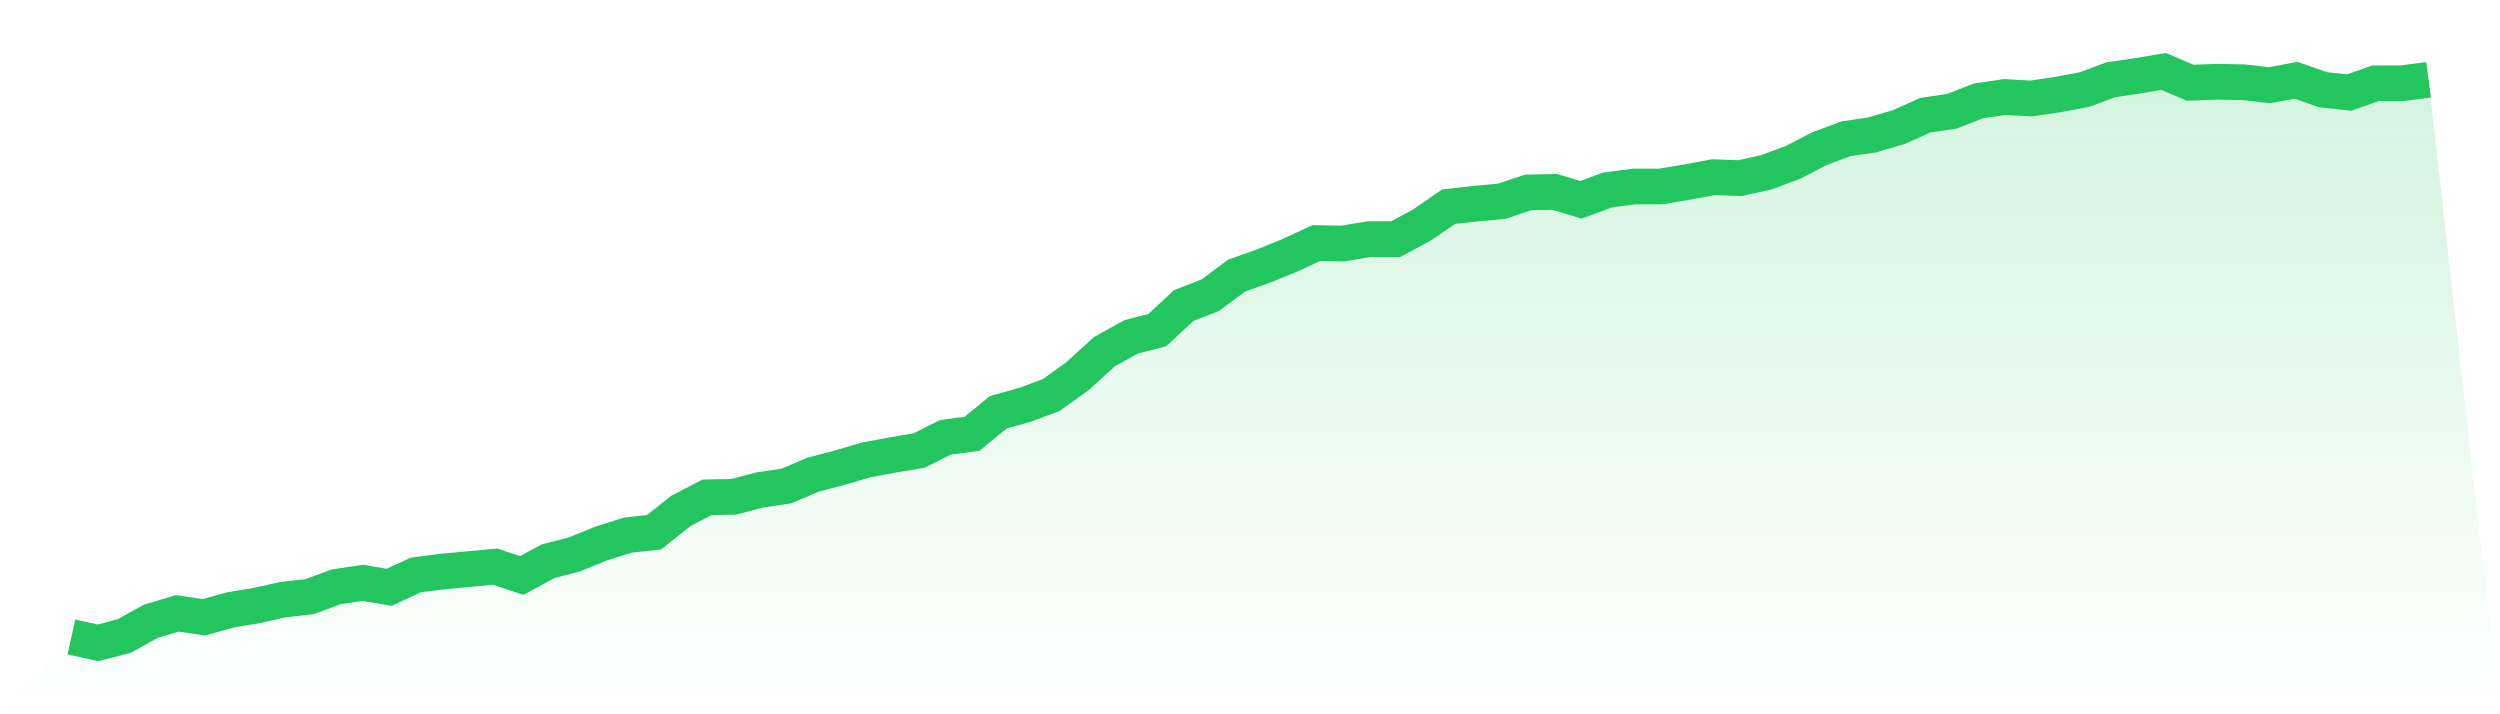 <svg viewBox="0 0 140 40" xmlns="http://www.w3.org/2000/svg">
<defs>
<linearGradient id="gradient" x1="0" x2="0" y1="0" y2="1">
<stop offset="0%" stop-color="#22c55e" stop-opacity="0.2"/>
<stop offset="100%" stop-color="#22c55e" stop-opacity="0"/>
</linearGradient>
</defs>
<path d="M4,35.67 L4,35.67 L5.483,36 L6.966,35.614 L8.449,34.788 L9.933,34.348 L11.416,34.568 L12.899,34.155 L14.382,33.907 L15.865,33.577 L17.348,33.411 L18.831,32.861 L20.315,32.64 L21.798,32.888 L23.281,32.2 L24.764,32.007 L26.247,31.869 L27.73,31.731 L29.213,32.227 L30.697,31.429 L32.18,31.043 L33.663,30.437 L35.146,29.969 L36.629,29.804 L38.112,28.62 L39.596,27.849 L41.079,27.821 L42.562,27.435 L44.045,27.215 L45.528,26.582 L47.011,26.196 L48.494,25.756 L49.978,25.48 L51.461,25.232 L52.944,24.489 L54.427,24.296 L55.91,23.084 L57.393,22.671 L58.876,22.12 L60.36,21.046 L61.843,19.697 L63.326,18.871 L64.809,18.485 L66.292,17.108 L67.775,16.53 L69.258,15.429 L70.742,14.905 L72.225,14.299 L73.708,13.611 L75.191,13.639 L76.674,13.391 L78.157,13.391 L79.64,12.592 L81.124,11.573 L82.607,11.408 L84.09,11.27 L85.573,10.775 L87.056,10.747 L88.539,11.188 L90.022,10.637 L91.506,10.444 L92.989,10.444 L94.472,10.196 L95.955,9.921 L97.438,9.976 L98.921,9.645 L100.404,9.095 L101.888,8.324 L103.371,7.773 L104.854,7.552 L106.337,7.112 L107.82,6.451 L109.303,6.231 L110.787,5.652 L112.27,5.432 L113.753,5.515 L115.236,5.294 L116.719,5.019 L118.202,4.468 L119.685,4.248 L121.169,4 L122.652,4.633 L124.135,4.578 L125.618,4.606 L127.101,4.771 L128.584,4.496 L130.067,5.019 L131.551,5.184 L133.034,4.661 L134.517,4.661 L136,4.468 L140,40 L0,40 z" fill="url(#gradient)"/>
<path d="M4,35.67 L4,35.67 L5.483,36 L6.966,35.614 L8.449,34.788 L9.933,34.348 L11.416,34.568 L12.899,34.155 L14.382,33.907 L15.865,33.577 L17.348,33.411 L18.831,32.861 L20.315,32.64 L21.798,32.888 L23.281,32.2 L24.764,32.007 L26.247,31.869 L27.73,31.731 L29.213,32.227 L30.697,31.429 L32.18,31.043 L33.663,30.437 L35.146,29.969 L36.629,29.804 L38.112,28.62 L39.596,27.849 L41.079,27.821 L42.562,27.435 L44.045,27.215 L45.528,26.582 L47.011,26.196 L48.494,25.756 L49.978,25.48 L51.461,25.232 L52.944,24.489 L54.427,24.296 L55.91,23.084 L57.393,22.671 L58.876,22.12 L60.36,21.046 L61.843,19.697 L63.326,18.871 L64.809,18.485 L66.292,17.108 L67.775,16.53 L69.258,15.429 L70.742,14.905 L72.225,14.299 L73.708,13.611 L75.191,13.639 L76.674,13.391 L78.157,13.391 L79.64,12.592 L81.124,11.573 L82.607,11.408 L84.09,11.27 L85.573,10.775 L87.056,10.747 L88.539,11.188 L90.022,10.637 L91.506,10.444 L92.989,10.444 L94.472,10.196 L95.955,9.921 L97.438,9.976 L98.921,9.645 L100.404,9.095 L101.888,8.324 L103.371,7.773 L104.854,7.552 L106.337,7.112 L107.82,6.451 L109.303,6.231 L110.787,5.652 L112.27,5.432 L113.753,5.515 L115.236,5.294 L116.719,5.019 L118.202,4.468 L119.685,4.248 L121.169,4 L122.652,4.633 L124.135,4.578 L125.618,4.606 L127.101,4.771 L128.584,4.496 L130.067,5.019 L131.551,5.184 L133.034,4.661 L134.517,4.661 L136,4.468" fill="none" stroke="#22c55e" stroke-width="2"/>
</svg>